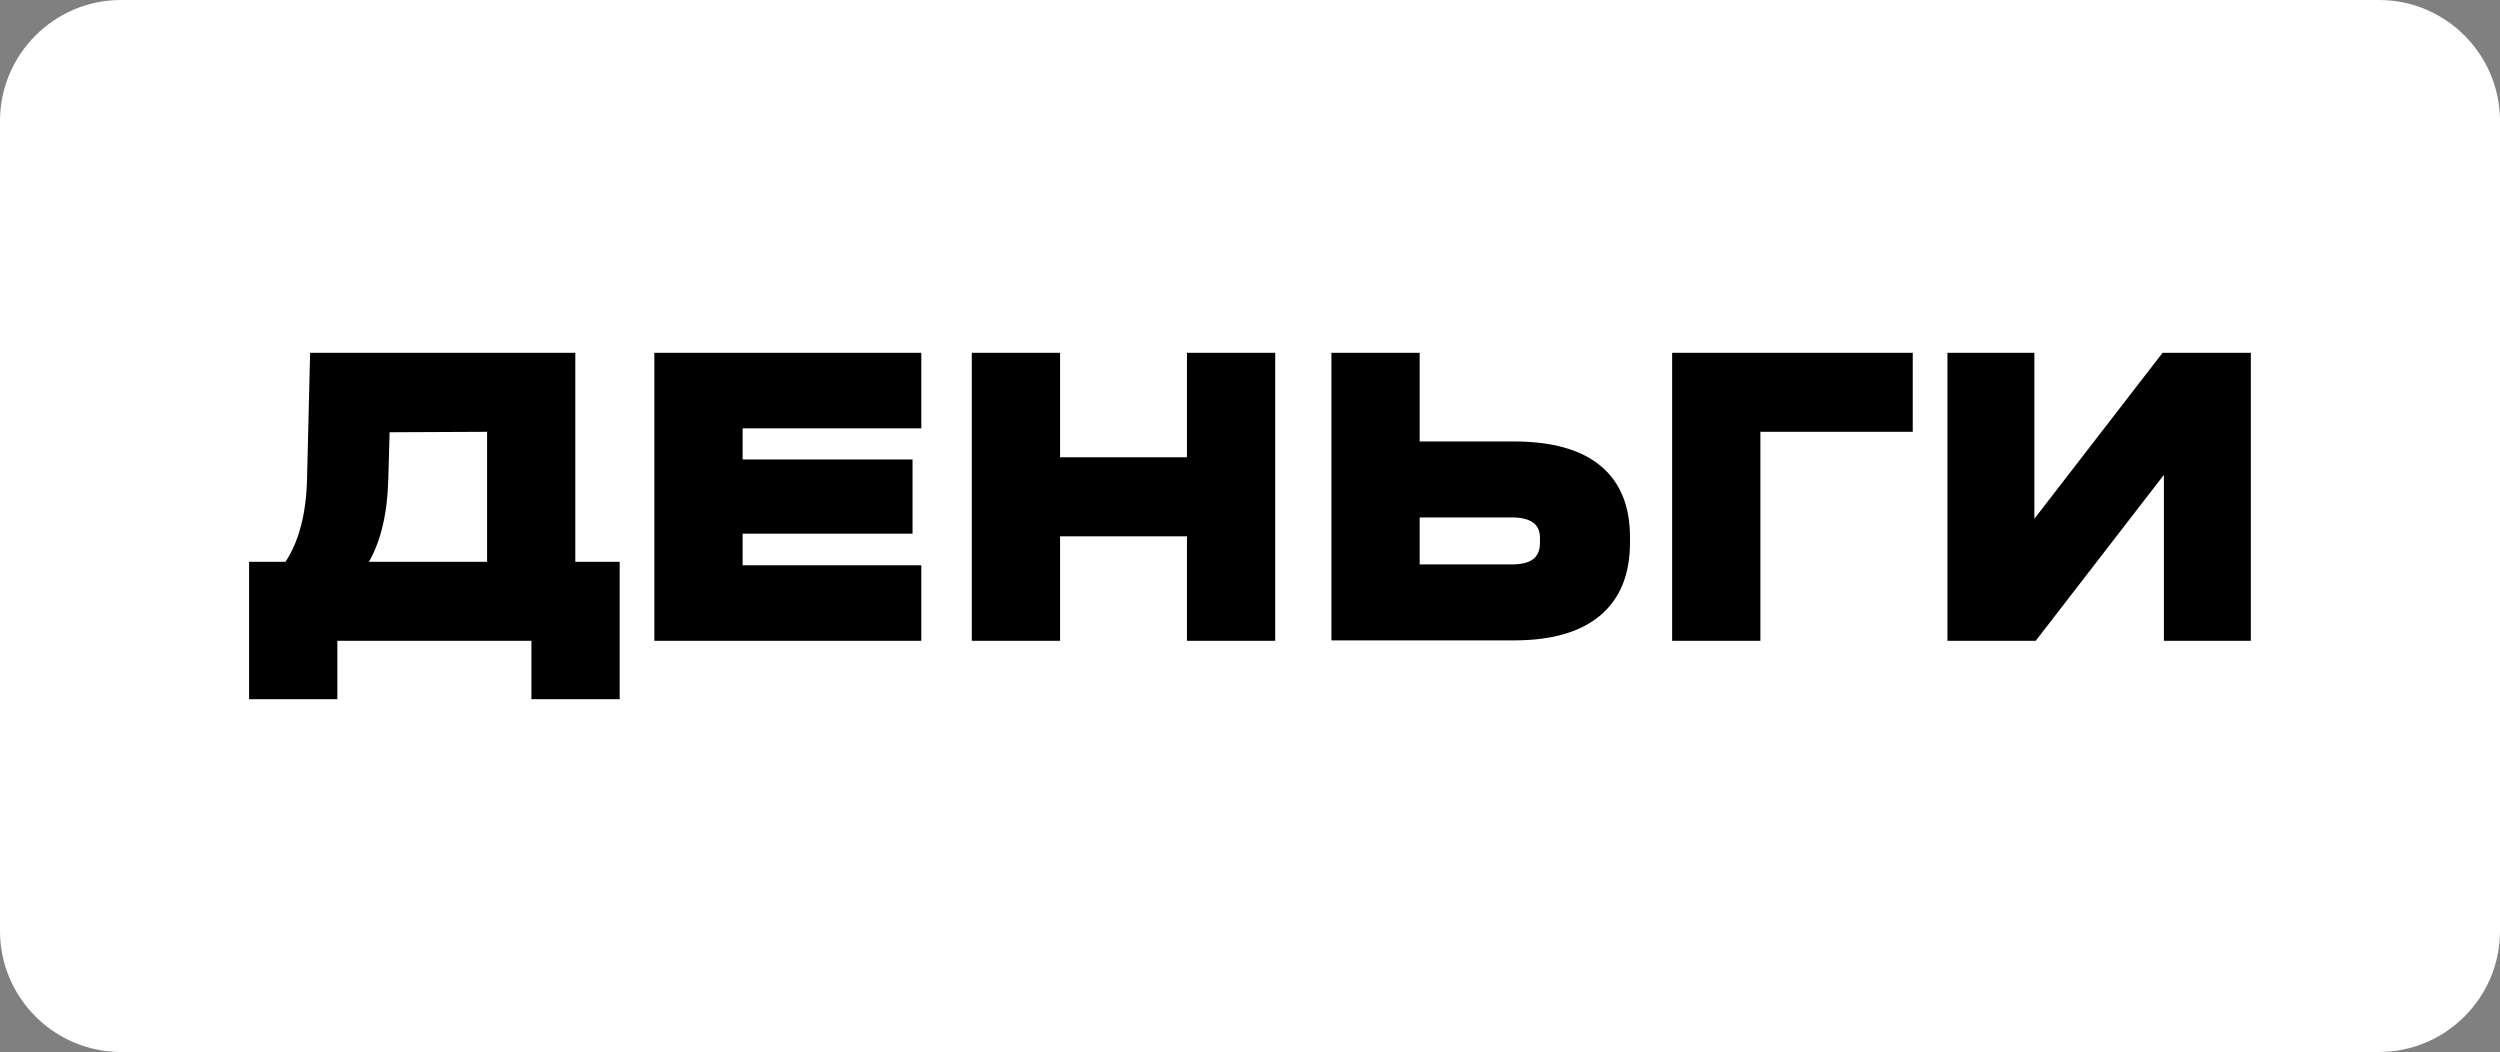 <?xml version="1.0" encoding="UTF-8"?> <svg xmlns="http://www.w3.org/2000/svg" xmlns:xlink="http://www.w3.org/1999/xlink" xml:space="preserve" width="464.517mm" height="195.467mm" version="1.1" style="shape-rendering:geometricPrecision; text-rendering:geometricPrecision; image-rendering:optimizeQuality; fill-rule:evenodd; clip-rule:evenodd" viewBox="0 0 3629.16 1527.14"><rect x="0" y="0" width="3629.16" height="1527.14" fill="#808080" stroke="none"/> <defs> <style type="text/css"> .fil0 {fill:white} .fil1 {fill:black;fill-rule:nonzero} </style> </defs> <g id="Слой_x0020_1">  <g id="_1756252057072"> <path class="fil0" d="M175.48 0l3278.2 0c96.52,0 175.48,78.96 175.48,175.48l0 1176.18c0,96.51 -78.96,175.48 -175.48,175.48l-3278.2 0c-96.52,0 -175.48,-78.96 -175.48,-175.48l0 -1176.18c0,-96.51 78.96,-175.48 175.48,-175.48z"></path> <path class="fil1" d="M899.56 815.52l0 199.5 -128.12 0 0 -84.77 -281.73 0 0 84.77 -128.12 0 0 -199.5 52.9 0c19.55,-29.75 29.96,-69.69 31.23,-119.83l4.46 -183.57 384.98 0 0 303.4 64.38 0zm-335.91 -119.83c-1.27,49.29 -10.62,89.23 -28.04,119.83l171.46 0 0 -188.67 -141.5 0.64 -1.91 68.2zm773.79 -183.57l0 109.63 -259.42 0 0 45.25 246.67 0 0 107.72 -246.67 0 0 45.89 259.42 0 0 109.63 -387.53 0 0 -418.13 387.53 0zm201.42 0l0 151.7 184.21 0 0 -151.7 128.12 0 0 418.13 -128.12 0 0 -151.7 -184.21 0 0 151.7 -128.12 0 0 -418.13 128.12 0zm522.02 0l0 128.75 137.04 0c55.24,0 97.1,11.79 125.57,35.38 28.47,23.58 42.71,58.11 42.71,103.58l0 7.65c0,46.32 -14.34,81.59 -43.02,105.81 -28.68,24.22 -70.43,36.33 -125.25,36.33l-265.15 0 0 -417.49 128.12 0zm133.85 307.22c14.02,0 24.33,-2.55 30.91,-7.65 6.59,-5.1 9.88,-12.96 9.88,-23.58l0 -7.65c0,-19.55 -13.6,-29.32 -40.79,-29.32l-133.85 0 0 68.2 133.85 0zm581.94 -307.22l0 114.73 -221.17 0 0 303.4 -128.12 0 0 -418.13 349.29 0zm176.56 0l0 240.93 186.12 -240.93 128.12 0 0 418.13 -126.2 0 0 -240.93 -186.12 240.93 -128.12 0 0 -418.13 126.2 0z"></path> </g> </g> </svg> 